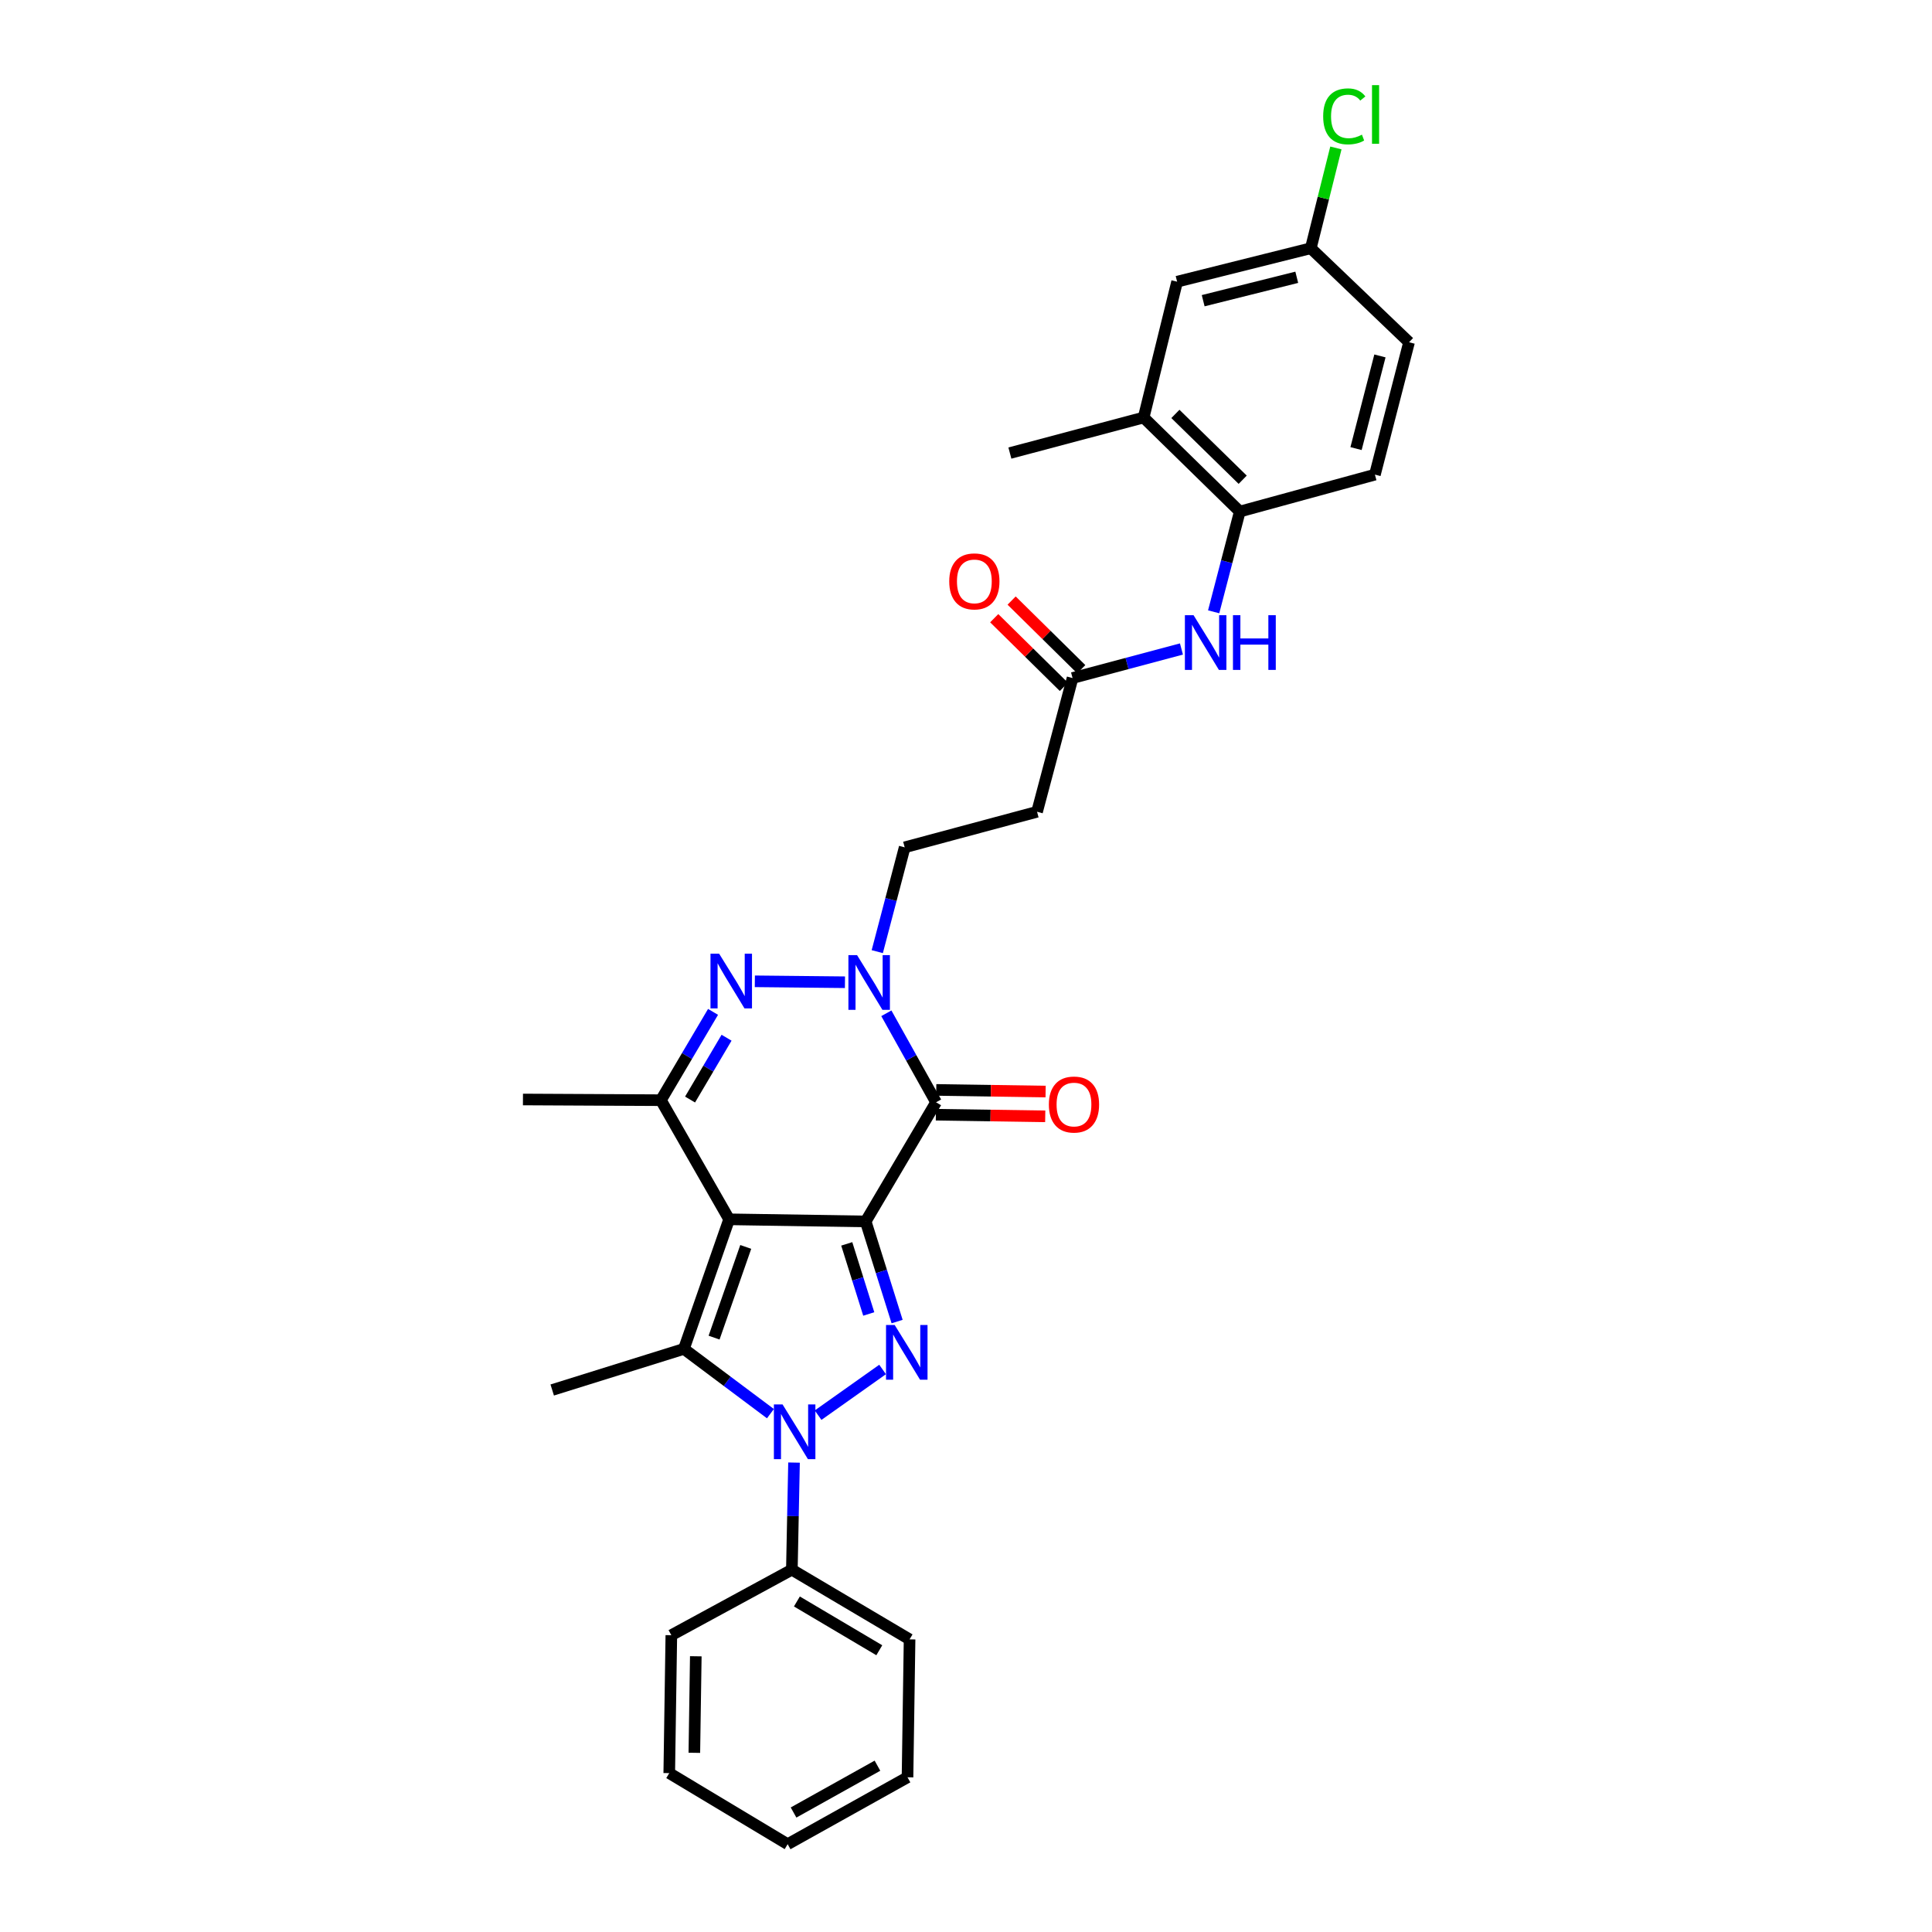 <?xml version='1.0' encoding='iso-8859-1'?>
<svg version='1.1' baseProfile='full'
              xmlns='http://www.w3.org/2000/svg'
                      xmlns:rdkit='http://www.rdkit.org/xml'
                      xmlns:xlink='http://www.w3.org/1999/xlink'
                  xml:space='preserve'
width='1000px' height='1000px' viewBox='0 0 1000 1000'>
<!-- END OF HEADER -->
<rect style='opacity:1.0;fill:#FFFFFF;stroke:none' width='1000' height='1000' x='0' y='0'> </rect>
<path class='bond-0' d='M 448.072,632.214 L 377.399,631.117' style='fill:none;fill-rule:evenodd;stroke:#000000;stroke-width:6px;stroke-linecap:butt;stroke-linejoin:miter;stroke-opacity:1' />
<path class='bond-1' d='M 448.072,632.214 L 456.208,658.126' style='fill:none;fill-rule:evenodd;stroke:#000000;stroke-width:6px;stroke-linecap:butt;stroke-linejoin:miter;stroke-opacity:1' />
<path class='bond-1' d='M 456.208,658.126 L 464.344,684.038' style='fill:none;fill-rule:evenodd;stroke:#0000FF;stroke-width:6px;stroke-linecap:butt;stroke-linejoin:miter;stroke-opacity:1' />
<path class='bond-1' d='M 438.277,643.83 L 443.972,661.968' style='fill:none;fill-rule:evenodd;stroke:#000000;stroke-width:6px;stroke-linecap:butt;stroke-linejoin:miter;stroke-opacity:1' />
<path class='bond-1' d='M 443.972,661.968 L 449.667,680.107' style='fill:none;fill-rule:evenodd;stroke:#0000FF;stroke-width:6px;stroke-linecap:butt;stroke-linejoin:miter;stroke-opacity:1' />
<path class='bond-4' d='M 448.072,632.214 L 484.503,570.547' style='fill:none;fill-rule:evenodd;stroke:#000000;stroke-width:6px;stroke-linecap:butt;stroke-linejoin:miter;stroke-opacity:1' />
<path class='bond-3' d='M 377.399,631.117 L 353.986,698.185' style='fill:none;fill-rule:evenodd;stroke:#000000;stroke-width:6px;stroke-linecap:butt;stroke-linejoin:miter;stroke-opacity:1' />
<path class='bond-3' d='M 385.995,645.404 L 369.606,692.352' style='fill:none;fill-rule:evenodd;stroke:#000000;stroke-width:6px;stroke-linecap:butt;stroke-linejoin:miter;stroke-opacity:1' />
<path class='bond-7' d='M 377.399,631.117 L 342.08,569.457' style='fill:none;fill-rule:evenodd;stroke:#000000;stroke-width:6px;stroke-linecap:butt;stroke-linejoin:miter;stroke-opacity:1' />
<path class='bond-2' d='M 456.83,708.841 L 423.442,732.49' style='fill:none;fill-rule:evenodd;stroke:#0000FF;stroke-width:6px;stroke-linecap:butt;stroke-linejoin:miter;stroke-opacity:1' />
<path class='bond-15' d='M 410.986,757.03 L 410.427,784.751' style='fill:none;fill-rule:evenodd;stroke:#0000FF;stroke-width:6px;stroke-linecap:butt;stroke-linejoin:miter;stroke-opacity:1' />
<path class='bond-15' d='M 410.427,784.751 L 409.868,812.471' style='fill:none;fill-rule:evenodd;stroke:#000000;stroke-width:6px;stroke-linecap:butt;stroke-linejoin:miter;stroke-opacity:1' />
<path class='bond-31' d='M 398.777,731.708 L 376.382,714.947' style='fill:none;fill-rule:evenodd;stroke:#0000FF;stroke-width:6px;stroke-linecap:butt;stroke-linejoin:miter;stroke-opacity:1' />
<path class='bond-31' d='M 376.382,714.947 L 353.986,698.185' style='fill:none;fill-rule:evenodd;stroke:#000000;stroke-width:6px;stroke-linecap:butt;stroke-linejoin:miter;stroke-opacity:1' />
<path class='bond-19' d='M 353.986,698.185 L 285.827,719.461' style='fill:none;fill-rule:evenodd;stroke:#000000;stroke-width:6px;stroke-linecap:butt;stroke-linejoin:miter;stroke-opacity:1' />
<path class='bond-5' d='M 484.503,570.547 L 471.638,547.51' style='fill:none;fill-rule:evenodd;stroke:#000000;stroke-width:6px;stroke-linecap:butt;stroke-linejoin:miter;stroke-opacity:1' />
<path class='bond-5' d='M 471.638,547.51 L 458.774,524.473' style='fill:none;fill-rule:evenodd;stroke:#0000FF;stroke-width:6px;stroke-linecap:butt;stroke-linejoin:miter;stroke-opacity:1' />
<path class='bond-14' d='M 484.406,576.959 L 512.707,577.385' style='fill:none;fill-rule:evenodd;stroke:#000000;stroke-width:6px;stroke-linecap:butt;stroke-linejoin:miter;stroke-opacity:1' />
<path class='bond-14' d='M 512.707,577.385 L 541.008,577.812' style='fill:none;fill-rule:evenodd;stroke:#FF0000;stroke-width:6px;stroke-linecap:butt;stroke-linejoin:miter;stroke-opacity:1' />
<path class='bond-14' d='M 484.6,564.135 L 512.9,564.561' style='fill:none;fill-rule:evenodd;stroke:#000000;stroke-width:6px;stroke-linecap:butt;stroke-linejoin:miter;stroke-opacity:1' />
<path class='bond-14' d='M 512.9,564.561 L 541.201,564.988' style='fill:none;fill-rule:evenodd;stroke:#FF0000;stroke-width:6px;stroke-linecap:butt;stroke-linejoin:miter;stroke-opacity:1' />
<path class='bond-6' d='M 437.35,508.407 L 390.701,507.923' style='fill:none;fill-rule:evenodd;stroke:#0000FF;stroke-width:6px;stroke-linecap:butt;stroke-linejoin:miter;stroke-opacity:1' />
<path class='bond-11' d='M 454.071,492.569 L 461.164,465.572' style='fill:none;fill-rule:evenodd;stroke:#0000FF;stroke-width:6px;stroke-linecap:butt;stroke-linejoin:miter;stroke-opacity:1' />
<path class='bond-11' d='M 461.164,465.572 L 468.258,438.576' style='fill:none;fill-rule:evenodd;stroke:#000000;stroke-width:6px;stroke-linecap:butt;stroke-linejoin:miter;stroke-opacity:1' />
<path class='bond-30' d='M 369.071,523.746 L 355.575,546.601' style='fill:none;fill-rule:evenodd;stroke:#0000FF;stroke-width:6px;stroke-linecap:butt;stroke-linejoin:miter;stroke-opacity:1' />
<path class='bond-30' d='M 355.575,546.601 L 342.08,569.457' style='fill:none;fill-rule:evenodd;stroke:#000000;stroke-width:6px;stroke-linecap:butt;stroke-linejoin:miter;stroke-opacity:1' />
<path class='bond-30' d='M 376.066,537.124 L 366.619,553.122' style='fill:none;fill-rule:evenodd;stroke:#0000FF;stroke-width:6px;stroke-linecap:butt;stroke-linejoin:miter;stroke-opacity:1' />
<path class='bond-30' d='M 366.619,553.122 L 357.172,569.121' style='fill:none;fill-rule:evenodd;stroke:#000000;stroke-width:6px;stroke-linecap:butt;stroke-linejoin:miter;stroke-opacity:1' />
<path class='bond-21' d='M 342.08,569.457 L 270.679,569.093' style='fill:none;fill-rule:evenodd;stroke:#000000;stroke-width:6px;stroke-linecap:butt;stroke-linejoin:miter;stroke-opacity:1' />
<path class='bond-8' d='M 611.518,335.923 L 583.337,343.437' style='fill:none;fill-rule:evenodd;stroke:#0000FF;stroke-width:6px;stroke-linecap:butt;stroke-linejoin:miter;stroke-opacity:1' />
<path class='bond-8' d='M 583.337,343.437 L 555.155,350.952' style='fill:none;fill-rule:evenodd;stroke:#000000;stroke-width:6px;stroke-linecap:butt;stroke-linejoin:miter;stroke-opacity:1' />
<path class='bond-10' d='M 628.187,316.672 L 634.949,290.727' style='fill:none;fill-rule:evenodd;stroke:#0000FF;stroke-width:6px;stroke-linecap:butt;stroke-linejoin:miter;stroke-opacity:1' />
<path class='bond-10' d='M 634.949,290.727 L 641.711,264.781' style='fill:none;fill-rule:evenodd;stroke:#000000;stroke-width:6px;stroke-linecap:butt;stroke-linejoin:miter;stroke-opacity:1' />
<path class='bond-9' d='M 555.155,350.952 L 536.78,420.179' style='fill:none;fill-rule:evenodd;stroke:#000000;stroke-width:6px;stroke-linecap:butt;stroke-linejoin:miter;stroke-opacity:1' />
<path class='bond-17' d='M 559.657,346.385 L 541.634,328.618' style='fill:none;fill-rule:evenodd;stroke:#000000;stroke-width:6px;stroke-linecap:butt;stroke-linejoin:miter;stroke-opacity:1' />
<path class='bond-17' d='M 541.634,328.618 L 523.611,310.85' style='fill:none;fill-rule:evenodd;stroke:#FF0000;stroke-width:6px;stroke-linecap:butt;stroke-linejoin:miter;stroke-opacity:1' />
<path class='bond-17' d='M 550.653,355.519 L 532.63,337.751' style='fill:none;fill-rule:evenodd;stroke:#000000;stroke-width:6px;stroke-linecap:butt;stroke-linejoin:miter;stroke-opacity:1' />
<path class='bond-17' d='M 532.63,337.751 L 514.607,319.983' style='fill:none;fill-rule:evenodd;stroke:#FF0000;stroke-width:6px;stroke-linecap:butt;stroke-linejoin:miter;stroke-opacity:1' />
<path class='bond-13' d='M 641.711,264.781 L 591.949,216.11' style='fill:none;fill-rule:evenodd;stroke:#000000;stroke-width:6px;stroke-linecap:butt;stroke-linejoin:miter;stroke-opacity:1' />
<path class='bond-13' d='M 643.214,248.312 L 608.381,214.242' style='fill:none;fill-rule:evenodd;stroke:#000000;stroke-width:6px;stroke-linecap:butt;stroke-linejoin:miter;stroke-opacity:1' />
<path class='bond-18' d='M 641.711,264.781 L 711.65,245.672' style='fill:none;fill-rule:evenodd;stroke:#000000;stroke-width:6px;stroke-linecap:butt;stroke-linejoin:miter;stroke-opacity:1' />
<path class='bond-12' d='M 468.258,438.576 L 536.78,420.179' style='fill:none;fill-rule:evenodd;stroke:#000000;stroke-width:6px;stroke-linecap:butt;stroke-linejoin:miter;stroke-opacity:1' />
<path class='bond-16' d='M 591.949,216.11 L 609.27,145.8' style='fill:none;fill-rule:evenodd;stroke:#000000;stroke-width:6px;stroke-linecap:butt;stroke-linejoin:miter;stroke-opacity:1' />
<path class='bond-24' d='M 591.949,216.11 L 522.715,234.507' style='fill:none;fill-rule:evenodd;stroke:#000000;stroke-width:6px;stroke-linecap:butt;stroke-linejoin:miter;stroke-opacity:1' />
<path class='bond-25' d='M 409.868,812.471 L 470.794,848.539' style='fill:none;fill-rule:evenodd;stroke:#000000;stroke-width:6px;stroke-linecap:butt;stroke-linejoin:miter;stroke-opacity:1' />
<path class='bond-25' d='M 412.474,828.918 L 455.122,854.165' style='fill:none;fill-rule:evenodd;stroke:#000000;stroke-width:6px;stroke-linecap:butt;stroke-linejoin:miter;stroke-opacity:1' />
<path class='bond-26' d='M 409.868,812.471 L 347.481,846.38' style='fill:none;fill-rule:evenodd;stroke:#000000;stroke-width:6px;stroke-linecap:butt;stroke-linejoin:miter;stroke-opacity:1' />
<path class='bond-33' d='M 609.27,145.8 L 678.469,128.486' style='fill:none;fill-rule:evenodd;stroke:#000000;stroke-width:6px;stroke-linecap:butt;stroke-linejoin:miter;stroke-opacity:1' />
<path class='bond-33' d='M 622.763,155.644 L 671.202,143.524' style='fill:none;fill-rule:evenodd;stroke:#000000;stroke-width:6px;stroke-linecap:butt;stroke-linejoin:miter;stroke-opacity:1' />
<path class='bond-22' d='M 711.65,245.672 L 729.321,177.15' style='fill:none;fill-rule:evenodd;stroke:#000000;stroke-width:6px;stroke-linecap:butt;stroke-linejoin:miter;stroke-opacity:1' />
<path class='bond-22' d='M 701.882,232.191 L 714.251,184.226' style='fill:none;fill-rule:evenodd;stroke:#000000;stroke-width:6px;stroke-linecap:butt;stroke-linejoin:miter;stroke-opacity:1' />
<path class='bond-20' d='M 678.469,128.486 L 729.321,177.15' style='fill:none;fill-rule:evenodd;stroke:#000000;stroke-width:6px;stroke-linecap:butt;stroke-linejoin:miter;stroke-opacity:1' />
<path class='bond-23' d='M 678.469,128.486 L 684.962,102.531' style='fill:none;fill-rule:evenodd;stroke:#000000;stroke-width:6px;stroke-linecap:butt;stroke-linejoin:miter;stroke-opacity:1' />
<path class='bond-23' d='M 684.962,102.531 L 691.456,76.576' style='fill:none;fill-rule:evenodd;stroke:#00CC00;stroke-width:6px;stroke-linecap:butt;stroke-linejoin:miter;stroke-opacity:1' />
<path class='bond-28' d='M 470.794,848.539 L 469.726,919.925' style='fill:none;fill-rule:evenodd;stroke:#000000;stroke-width:6px;stroke-linecap:butt;stroke-linejoin:miter;stroke-opacity:1' />
<path class='bond-27' d='M 347.481,846.38 L 346.405,917.766' style='fill:none;fill-rule:evenodd;stroke:#000000;stroke-width:6px;stroke-linecap:butt;stroke-linejoin:miter;stroke-opacity:1' />
<path class='bond-27' d='M 360.143,857.281 L 359.39,907.251' style='fill:none;fill-rule:evenodd;stroke:#000000;stroke-width:6px;stroke-linecap:butt;stroke-linejoin:miter;stroke-opacity:1' />
<path class='bond-29' d='M 346.405,917.766 L 407.688,954.545' style='fill:none;fill-rule:evenodd;stroke:#000000;stroke-width:6px;stroke-linecap:butt;stroke-linejoin:miter;stroke-opacity:1' />
<path class='bond-32' d='M 469.726,919.925 L 407.688,954.545' style='fill:none;fill-rule:evenodd;stroke:#000000;stroke-width:6px;stroke-linecap:butt;stroke-linejoin:miter;stroke-opacity:1' />
<path class='bond-32' d='M 454.17,913.919 L 410.743,938.153' style='fill:none;fill-rule:evenodd;stroke:#000000;stroke-width:6px;stroke-linecap:butt;stroke-linejoin:miter;stroke-opacity:1' />
<path  class='atom-2' d='M 463.088 685.814
L 472.368 700.814
Q 473.288 702.294, 474.768 704.974
Q 476.248 707.654, 476.328 707.814
L 476.328 685.814
L 480.088 685.814
L 480.088 714.134
L 476.208 714.134
L 466.248 697.734
Q 465.088 695.814, 463.848 693.614
Q 462.648 691.414, 462.288 690.734
L 462.288 714.134
L 458.608 714.134
L 458.608 685.814
L 463.088 685.814
' fill='#0000FF'/>
<path  class='atom-3' d='M 405.047 726.925
L 414.327 741.925
Q 415.247 743.405, 416.727 746.085
Q 418.207 748.765, 418.287 748.925
L 418.287 726.925
L 422.047 726.925
L 422.047 755.245
L 418.167 755.245
L 408.207 738.845
Q 407.047 736.925, 405.807 734.725
Q 404.607 732.525, 404.247 731.845
L 404.247 755.245
L 400.567 755.245
L 400.567 726.925
L 405.047 726.925
' fill='#0000FF'/>
<path  class='atom-6' d='M 443.615 494.377
L 452.895 509.377
Q 453.815 510.857, 455.295 513.537
Q 456.775 516.217, 456.855 516.377
L 456.855 494.377
L 460.615 494.377
L 460.615 522.697
L 456.735 522.697
L 446.775 506.297
Q 445.615 504.377, 444.375 502.177
Q 443.175 499.977, 442.815 499.297
L 442.815 522.697
L 439.135 522.697
L 439.135 494.377
L 443.615 494.377
' fill='#0000FF'/>
<path  class='atom-7' d='M 372.229 493.636
L 381.509 508.636
Q 382.429 510.116, 383.909 512.796
Q 385.389 515.476, 385.469 515.636
L 385.469 493.636
L 389.229 493.636
L 389.229 521.956
L 385.349 521.956
L 375.389 505.556
Q 374.229 503.636, 372.989 501.436
Q 371.789 499.236, 371.429 498.556
L 371.429 521.956
L 367.749 521.956
L 367.749 493.636
L 372.229 493.636
' fill='#0000FF'/>
<path  class='atom-9' d='M 617.78 318.424
L 627.06 333.424
Q 627.98 334.904, 629.46 337.584
Q 630.94 340.264, 631.02 340.424
L 631.02 318.424
L 634.78 318.424
L 634.78 346.744
L 630.9 346.744
L 620.94 330.344
Q 619.78 328.424, 618.54 326.224
Q 617.34 324.024, 616.98 323.344
L 616.98 346.744
L 613.3 346.744
L 613.3 318.424
L 617.78 318.424
' fill='#0000FF'/>
<path  class='atom-9' d='M 638.18 318.424
L 642.02 318.424
L 642.02 330.464
L 656.5 330.464
L 656.5 318.424
L 660.34 318.424
L 660.34 346.744
L 656.5 346.744
L 656.5 333.664
L 642.02 333.664
L 642.02 346.744
L 638.18 346.744
L 638.18 318.424
' fill='#0000FF'/>
<path  class='atom-15' d='M 542.889 571.703
Q 542.889 564.903, 546.249 561.103
Q 549.609 557.303, 555.889 557.303
Q 562.169 557.303, 565.529 561.103
Q 568.889 564.903, 568.889 571.703
Q 568.889 578.583, 565.489 582.503
Q 562.089 586.383, 555.889 586.383
Q 549.649 586.383, 546.249 582.503
Q 542.889 578.623, 542.889 571.703
M 555.889 583.183
Q 560.209 583.183, 562.529 580.303
Q 564.889 577.383, 564.889 571.703
Q 564.889 566.143, 562.529 563.343
Q 560.209 560.503, 555.889 560.503
Q 551.569 560.503, 549.209 563.303
Q 546.889 566.103, 546.889 571.703
Q 546.889 577.423, 549.209 580.303
Q 551.569 583.183, 555.889 583.183
' fill='#FF0000'/>
<path  class='atom-18' d='M 491.325 300.921
Q 491.325 294.121, 494.685 290.321
Q 498.045 286.521, 504.325 286.521
Q 510.605 286.521, 513.965 290.321
Q 517.325 294.121, 517.325 300.921
Q 517.325 307.801, 513.925 311.721
Q 510.525 315.601, 504.325 315.601
Q 498.085 315.601, 494.685 311.721
Q 491.325 307.841, 491.325 300.921
M 504.325 312.401
Q 508.645 312.401, 510.965 309.521
Q 513.325 306.601, 513.325 300.921
Q 513.325 295.361, 510.965 292.561
Q 508.645 289.721, 504.325 289.721
Q 500.005 289.721, 497.645 292.521
Q 495.325 295.321, 495.325 300.921
Q 495.325 306.641, 497.645 309.521
Q 500.005 312.401, 504.325 312.401
' fill='#FF0000'/>
<path  class='atom-24' d='M 684.87 60.231
Q 684.87 53.191, 688.15 49.511
Q 691.47 45.791, 697.75 45.791
Q 703.59 45.791, 706.71 49.911
L 704.07 52.071
Q 701.79 49.071, 697.75 49.071
Q 693.47 49.071, 691.19 51.951
Q 688.95 54.791, 688.95 60.231
Q 688.95 65.831, 691.27 68.711
Q 693.63 71.591, 698.19 71.591
Q 701.31 71.591, 704.95 69.711
L 706.07 72.711
Q 704.59 73.671, 702.35 74.231
Q 700.11 74.791, 697.63 74.791
Q 691.47 74.791, 688.15 71.031
Q 684.87 67.271, 684.87 60.231
' fill='#00CC00'/>
<path  class='atom-24' d='M 710.15 44.071
L 713.83 44.071
L 713.83 74.431
L 710.15 74.431
L 710.15 44.071
' fill='#00CC00'/>
</svg>
